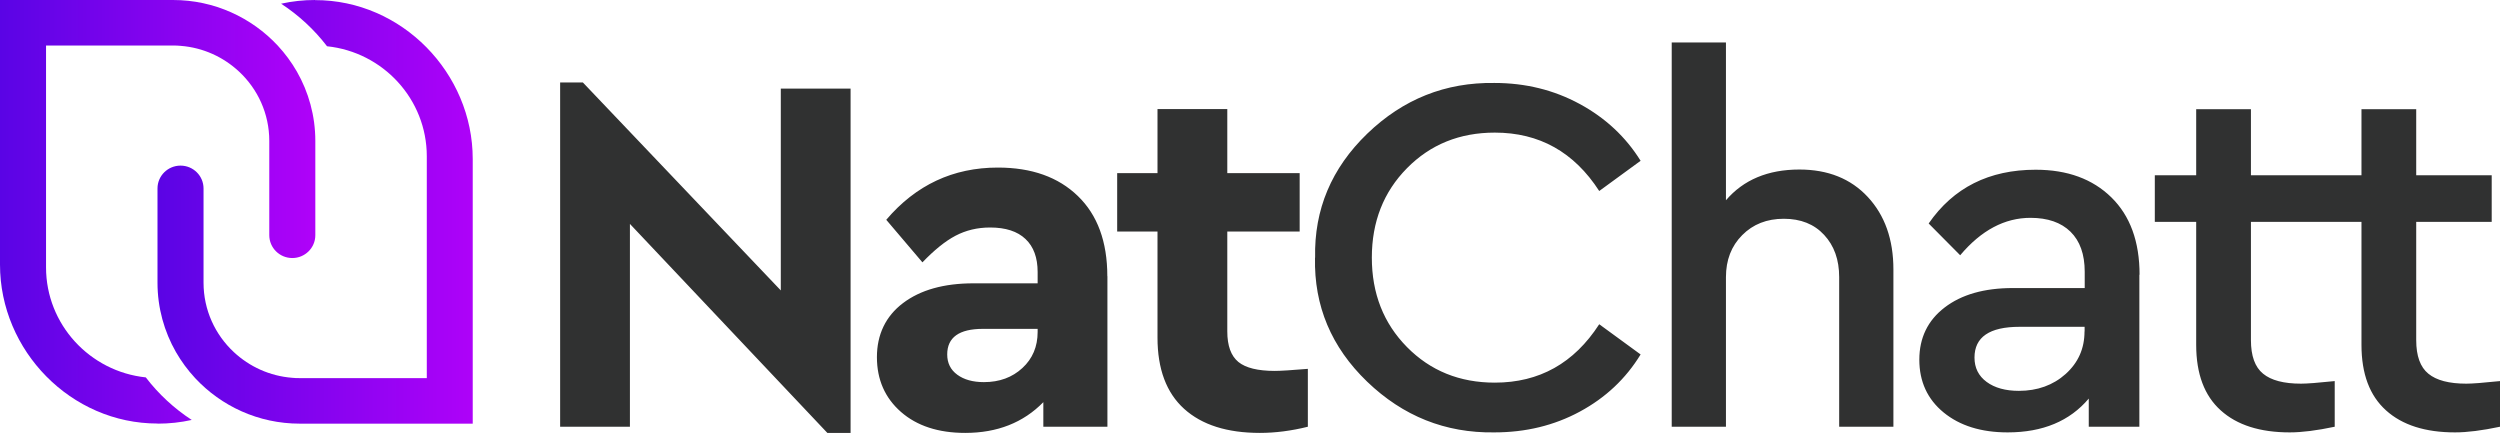 <svg width="185" height="33" viewBox="0 0 185 33" fill="none" xmlns="http://www.w3.org/2000/svg">
<path d="M23.319 0C22.467 0 21.623 0.091 20.802 0.274C22.106 1.126 23.257 2.191 24.201 3.423C28.345 3.857 31.583 7.341 31.583 11.563V27.98H22.183C21.991 27.98 21.807 27.98 21.623 27.957C19.958 27.828 18.454 27.128 17.303 26.055C15.922 24.77 15.062 22.944 15.062 20.92V13.944C15.062 13.016 14.303 12.255 13.359 12.255C12.423 12.255 11.655 13.009 11.655 13.944V20.92C11.655 22.784 12.154 24.541 13.021 26.055C13.42 26.747 13.896 27.394 14.441 27.98C16.367 30.049 19.122 31.35 22.183 31.35H34.982V11.769C34.982 5.401 29.733 0 23.311 0.008L23.319 0Z" fill="url(#paint0_linear_211_43)"/>
<path d="M11.671 31.35C12.523 31.35 13.367 31.259 14.188 31.076C12.883 30.224 11.732 29.159 10.789 27.927C6.645 27.493 3.407 24.009 3.407 19.787V3.37H12.806C12.998 3.37 13.182 3.37 13.367 3.393C15.032 3.522 16.536 4.222 17.687 5.295C19.068 6.58 19.927 8.406 19.927 10.43V17.406C19.927 18.334 20.687 19.095 21.631 19.095C22.567 19.095 23.334 18.341 23.334 17.406V10.43C23.334 8.566 22.835 6.809 21.968 5.295C21.569 4.602 21.093 3.956 20.549 3.37C18.615 1.301 15.86 0 12.799 0H0V19.581C0 25.949 5.248 31.35 11.671 31.342V31.35Z" fill="url(#paint1_linear_211_43)"/>
<path fill-rule="evenodd" clip-rule="evenodd" d="M140.112 19.939V31.578H136.099V20.509C136.099 19.224 135.731 18.182 134.986 17.383C134.25 16.584 133.252 16.189 132.001 16.189C130.751 16.189 129.723 16.592 128.925 17.398C128.119 18.204 127.72 19.247 127.72 20.509V31.578H123.707V3.142H127.72V14.819C129.017 13.305 130.827 12.545 133.152 12.545C135.27 12.545 136.958 13.222 138.217 14.576C139.475 15.93 140.112 17.718 140.112 19.939ZM62.943 6.558H57.779V21.491L43.131 6.101H41.45V31.578H46.614V16.569L61.224 32.035H62.943V6.558ZM81.949 31.578V20.433L81.942 20.441C81.942 17.885 81.213 15.907 79.763 14.507C78.312 13.1 76.34 12.4 73.839 12.4C70.532 12.4 67.777 13.686 65.583 16.265L68.26 19.414C69.128 18.509 69.941 17.847 70.708 17.444C71.476 17.041 72.327 16.835 73.271 16.835C74.414 16.835 75.289 17.117 75.888 17.687C76.486 18.25 76.785 19.064 76.785 20.129V20.966H72.043C69.849 20.966 68.115 21.453 66.826 22.427C65.537 23.4 64.892 24.762 64.892 26.428C64.892 28.094 65.49 29.448 66.672 30.483C67.854 31.517 69.442 32.035 71.43 32.035C73.8 32.035 75.727 31.274 77.207 29.76V31.578H81.949ZM76.785 24.336V24.564C76.785 25.652 76.409 26.542 75.657 27.234C74.906 27.927 73.962 28.277 72.811 28.277C71.99 28.277 71.338 28.094 70.839 27.729C70.34 27.364 70.094 26.862 70.094 26.23C70.094 24.967 70.977 24.336 72.734 24.336H76.785ZM96.781 27.295V31.578C95.561 31.883 94.372 32.035 93.229 32.035C90.804 32.035 88.94 31.441 87.627 30.255C86.315 29.068 85.655 27.311 85.655 24.983V17.132H82.671V12.811H85.655V8.071H90.82V12.811H96.175V17.132H90.82V24.526C90.82 25.591 91.096 26.337 91.641 26.786C92.185 27.227 93.083 27.447 94.334 27.447C94.763 27.447 95.585 27.394 96.781 27.295ZM101.178 9.89C98.531 12.446 97.242 15.504 97.319 19.064L97.311 19.072C97.234 22.632 98.516 25.69 101.171 28.246C103.826 30.795 106.956 32.05 110.578 31.997C112.903 31.997 115.005 31.487 116.908 30.46C118.811 29.433 120.308 28.026 121.405 26.23L118.343 23.994C116.479 26.877 113.908 28.315 110.616 28.315C108.015 28.315 105.851 27.44 104.117 25.683C102.383 23.925 101.516 21.719 101.516 19.064C101.516 16.409 102.383 14.203 104.117 12.446C105.851 10.688 108.015 9.813 110.616 9.813C113.908 9.813 116.479 11.251 118.343 14.134L121.405 11.898C120.308 10.133 118.804 8.726 116.893 7.691C114.982 6.656 112.88 6.139 110.586 6.139C106.964 6.086 103.833 7.333 101.178 9.89ZM158.313 31.578V20.319L158.328 20.334C158.328 17.877 157.63 15.968 156.241 14.606C154.852 13.245 152.988 12.56 150.64 12.56C147.194 12.56 144.555 13.883 142.721 16.538L145.053 18.889C146.611 17.041 148.345 16.12 150.256 16.12C151.53 16.12 152.519 16.462 153.218 17.147C153.916 17.832 154.269 18.821 154.269 20.106V21.316H148.951C146.834 21.316 145.153 21.795 143.903 22.754C142.652 23.712 142.03 25.006 142.03 26.618C142.03 28.231 142.629 29.54 143.826 30.521C145.023 31.502 146.603 31.997 148.568 31.997C151.161 31.997 153.164 31.16 154.568 29.494V31.578H158.313ZM154.261 24.184V24.526H154.254C154.254 25.797 153.786 26.839 152.857 27.676C151.929 28.505 150.77 28.923 149.397 28.923C148.407 28.923 147.609 28.703 147.01 28.261C146.412 27.82 146.112 27.219 146.112 26.459C146.112 24.945 147.225 24.184 149.443 24.184H154.261ZM172.769 28.201V31.578C171.441 31.86 170.337 31.997 169.439 31.997C167.244 31.997 165.541 31.456 164.336 30.369C163.124 29.281 162.518 27.668 162.518 25.515V16.417H159.456V12.971H162.518V8.079H166.569V12.971H171.687H172.155H174.749V8.079H178.8V12.971H184.386V16.417H178.8V25.173C178.8 26.337 179.099 27.166 179.698 27.653C180.296 28.147 181.233 28.391 182.506 28.391C182.936 28.391 183.765 28.33 184.992 28.201H185V31.578C183.673 31.86 182.568 31.997 181.67 31.997C179.475 31.997 177.772 31.456 176.567 30.369C175.355 29.281 174.749 27.668 174.749 25.515V16.417H172.155H171.687H166.569V25.173C166.569 26.337 166.868 27.166 167.467 27.653C168.065 28.147 169.001 28.391 170.275 28.391C170.705 28.391 171.534 28.33 172.761 28.201H172.769Z" fill="#303131"/>
<defs>
<linearGradient id="paint0_linear_211_43" x1="11.59" y1="19.621" x2="35.238" y2="19.621" gradientUnits="userSpaceOnUse">
<stop stop-color="#5A04E5"/>
<stop offset="1" stop-color="#AF02F9"/>
</linearGradient>
<linearGradient id="paint1_linear_211_43" x1="-4.08514e-07" y1="14.816" x2="23.225" y2="14.816" gradientUnits="userSpaceOnUse">
<stop stop-color="#5A04E5"/>
<stop offset="1" stop-color="#AF02F9"/>
</linearGradient>
</defs>
</svg>
